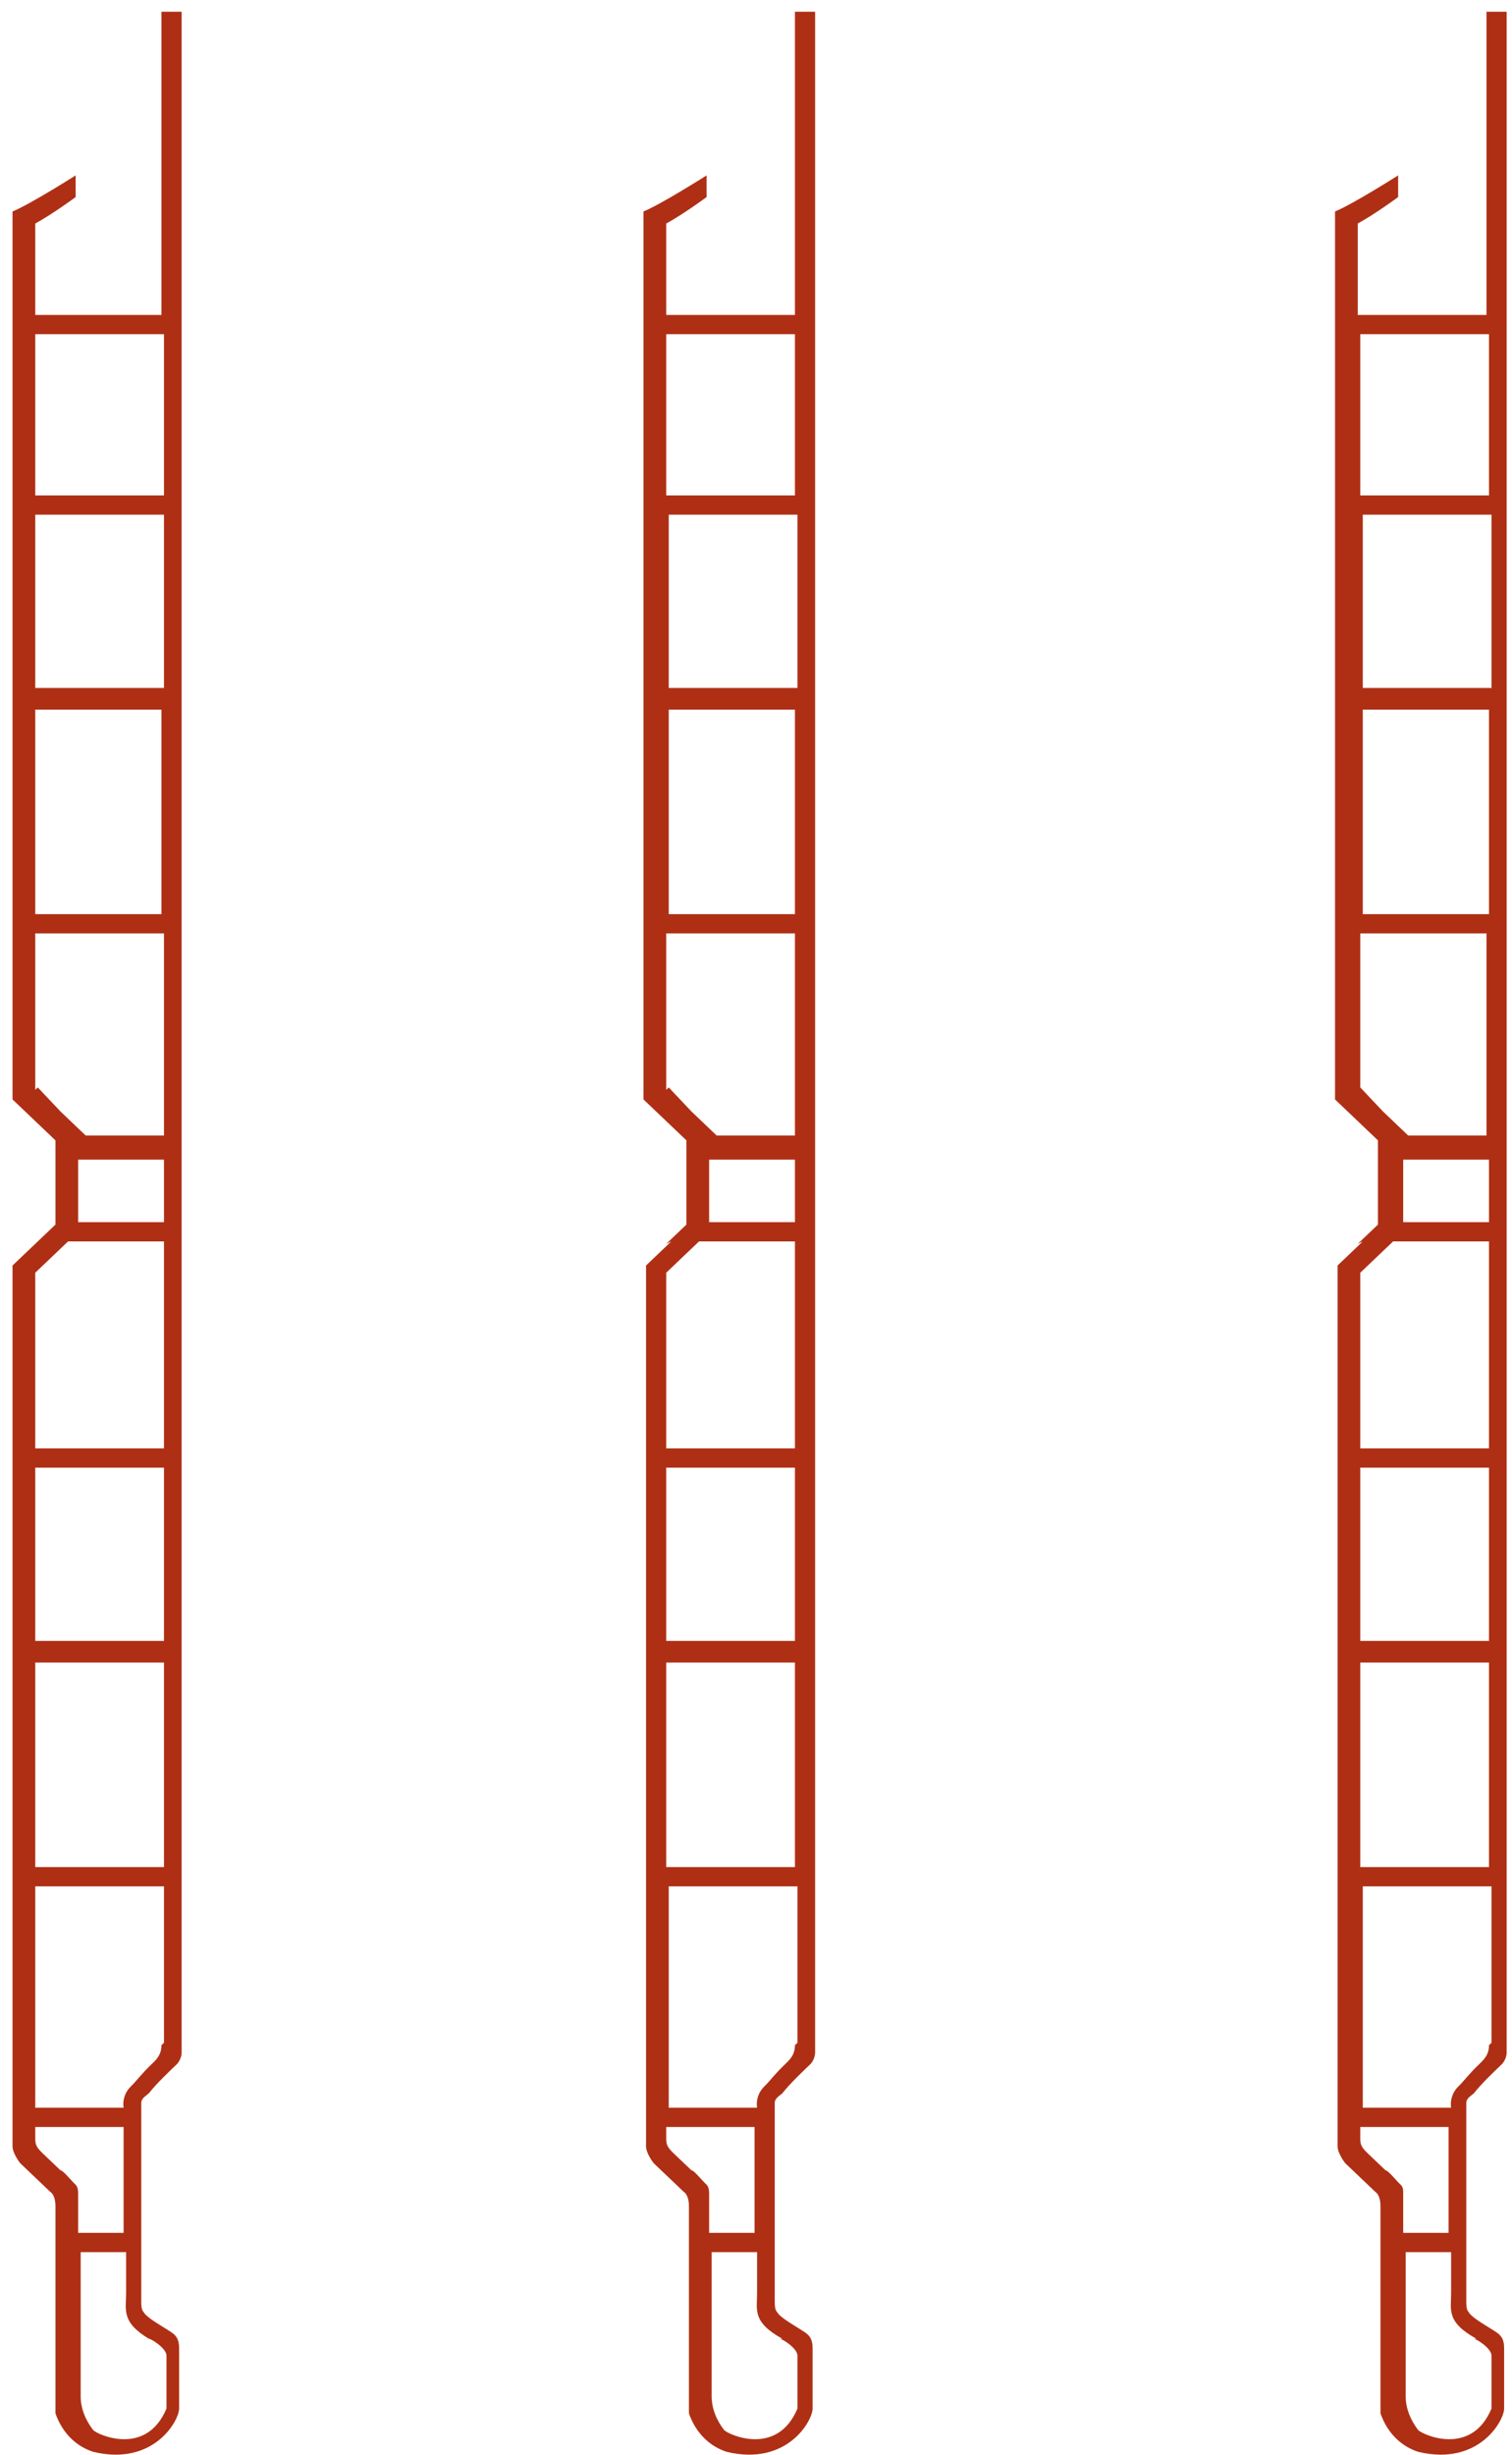 <?xml version="1.0" encoding="UTF-8"?> <svg xmlns="http://www.w3.org/2000/svg" width="69" height="112" viewBox="0 0 69 112" fill="none"><path d="M30.633 56.636L29.482 57.734V97.915C29.482 98.245 29.827 98.684 29.827 98.684L31.209 100.001C31.209 100.001 31.439 100.111 31.439 100.66V109.772V110.101C31.785 111.089 32.476 111.638 33.167 111.858C35.931 112.517 37.083 110.431 37.083 109.882V107.137C37.083 106.588 36.853 106.478 36.507 106.259C36.162 106.039 35.586 105.71 35.471 105.49C35.355 105.381 35.355 105.161 35.355 104.941V95.939C35.355 95.719 35.586 95.61 35.701 95.5C36.047 95.061 36.622 94.512 36.968 94.183C37.083 94.073 37.198 93.853 37.198 93.634V0.536H36.277V14.369H30.403V10.197C31.209 9.758 32.246 8.99 32.246 8.99V8.002C32.246 8.002 30.172 9.319 29.366 9.648V50.159L31.324 52.025V55.868L30.403 56.746L30.633 56.636ZM31.555 99.013C31.324 98.793 30.979 98.464 30.748 98.245C30.403 97.915 30.403 97.805 30.403 97.476V97.037H34.434V101.867H32.361V100.111C32.361 100.001 32.361 99.782 32.246 99.672C32.015 99.452 31.67 99.013 31.555 99.013ZM35.586 106.698C35.701 106.698 36.392 107.137 36.392 107.467V109.882C35.471 112.077 33.282 111.089 33.052 110.87C32.706 110.431 32.476 109.882 32.476 109.333V102.746H34.549V104.612C34.549 105.381 34.319 105.93 35.701 106.698H35.586ZM36.277 93.304C36.277 93.743 36.047 93.963 35.816 94.183C35.355 94.622 35.125 94.951 34.895 95.171C34.434 95.61 34.549 96.159 34.549 96.159H30.518V92.865V86.058H36.392V93.195L36.277 93.304ZM36.277 85.18H30.403V75.849H36.277V85.18ZM36.277 74.86H30.403V66.956H36.277V74.86ZM36.277 55.758H32.361V52.904H36.277V55.758ZM36.277 41.705H30.518V32.374H36.277V41.705ZM36.277 31.386H30.518V23.481H36.392V31.386H36.277ZM36.277 15.247V22.603H30.403V15.247H36.277ZM30.403 49.72V42.584H36.277V51.806H32.706L31.555 50.708L30.518 49.61L30.403 49.72ZM31.9 56.636H36.277V66.078H30.403V58.063L31.9 56.636Z" fill="#AF2F15"></path><path d="M62.191 56.636L61.04 57.734V97.915C61.04 98.245 61.385 98.684 61.385 98.684L62.767 100.001C62.767 100.001 62.998 100.111 62.998 100.66V109.772V110.101C63.343 111.089 64.034 111.638 64.725 111.858C67.49 112.517 68.641 110.431 68.641 109.882V107.137C68.641 106.588 68.411 106.478 68.065 106.259C67.72 106.039 67.144 105.71 67.029 105.49C66.914 105.381 66.914 105.161 66.914 104.941V95.939C66.914 95.719 67.144 95.61 67.259 95.5C67.605 95.061 68.18 94.512 68.526 94.183C68.641 94.073 68.756 93.853 68.756 93.634V0.536H67.835V14.369H61.961V10.197C62.767 9.758 63.804 8.99 63.804 8.99V8.002C63.804 8.002 61.731 9.319 60.924 9.648V50.159L62.882 52.025V55.868L61.961 56.746L62.191 56.636ZM63.228 99.013C62.998 98.793 62.652 98.464 62.422 98.245C62.076 97.915 62.076 97.805 62.076 97.476V97.037H66.107V101.867H64.034V100.111C64.034 99.891 64.034 99.782 63.919 99.672C63.689 99.452 63.343 99.013 63.228 99.013ZM67.259 106.698C67.374 106.698 68.065 107.137 68.065 107.467V109.882C67.144 112.077 64.956 111.089 64.725 110.87C64.38 110.431 64.149 109.882 64.149 109.333V102.746H66.222V104.612C66.222 105.381 65.992 105.93 67.374 106.698H67.259ZM67.95 93.304C67.95 93.743 67.72 93.963 67.49 94.183C67.029 94.622 66.798 94.951 66.568 95.171C66.107 95.61 66.222 96.159 66.222 96.159H62.191V92.865V86.058H68.065V93.195L67.95 93.304ZM67.95 85.18H62.076V75.849H67.95V85.18ZM67.95 74.86H62.076V66.956H67.95V74.86ZM67.95 55.758H64.034V52.904H67.95V55.758ZM67.95 41.705H62.191V32.374H67.95V41.705ZM67.95 31.386H62.191V23.481H68.065V31.386H67.95ZM67.95 15.247V22.603H62.076V15.247H67.95ZM62.076 49.72V42.584H67.835V51.806H64.264L63.113 50.708L62.076 49.61V49.72ZM63.574 56.636H67.95V66.078H62.076V58.063L63.574 56.636Z" fill="#AF2F15"></path><path d="M1.724 56.636L0.572 57.734V97.915C0.572 98.245 0.918 98.684 0.918 98.684L2.3 100.001C2.3 100.001 2.53 100.111 2.53 100.66V109.772V110.101C2.876 111.089 3.567 111.638 4.258 111.858C7.022 112.517 8.174 110.431 8.174 109.882V107.137C8.174 106.588 7.944 106.478 7.598 106.259C7.253 106.039 6.677 105.71 6.561 105.49C6.446 105.381 6.446 105.161 6.446 104.941V95.939C6.446 95.719 6.677 95.61 6.792 95.5C7.137 95.061 7.713 94.512 8.059 94.183C8.174 94.073 8.289 93.853 8.289 93.634V0.536H7.368V14.369H1.609V10.197C2.415 9.758 3.452 8.99 3.452 8.99V8.002C3.452 8.002 1.379 9.319 0.572 9.648V50.159L2.53 52.025V55.868L1.609 56.746L1.724 56.636ZM2.761 99.013C2.53 98.793 2.185 98.464 1.954 98.245C1.609 97.915 1.609 97.805 1.609 97.476V97.037H5.64V101.867H3.567V100.111C3.567 100.001 3.567 99.782 3.452 99.672C3.221 99.452 2.876 99.013 2.761 99.013ZM6.792 106.698C6.907 106.698 7.598 107.137 7.598 107.467V109.882C6.677 112.077 4.488 111.089 4.258 110.87C3.912 110.431 3.682 109.882 3.682 109.333V102.746H5.755V104.612C5.755 105.381 5.525 105.93 6.792 106.698ZM7.368 93.304C7.368 93.743 7.137 93.963 6.907 94.183C6.446 94.622 6.216 94.951 5.986 95.171C5.525 95.61 5.64 96.159 5.64 96.159H1.609V92.865V86.058H7.483V93.195L7.368 93.304ZM7.483 85.18H1.609V75.849H7.483V85.18ZM7.483 74.86H1.609V66.956H7.483V74.86ZM7.483 55.758H3.567V52.904H7.483V55.758ZM7.483 41.705H1.609V32.374H7.368V41.705H7.483ZM7.483 31.386H1.609V23.481H7.483V31.386ZM7.483 15.247V22.603H1.609V15.247H7.483ZM1.609 49.72V42.584H7.483V51.806H3.912L2.761 50.708L1.724 49.61L1.609 49.72ZM3.106 56.636H7.483V66.078H1.609V58.063L3.106 56.636Z" fill="#AF2F15"></path></svg> 